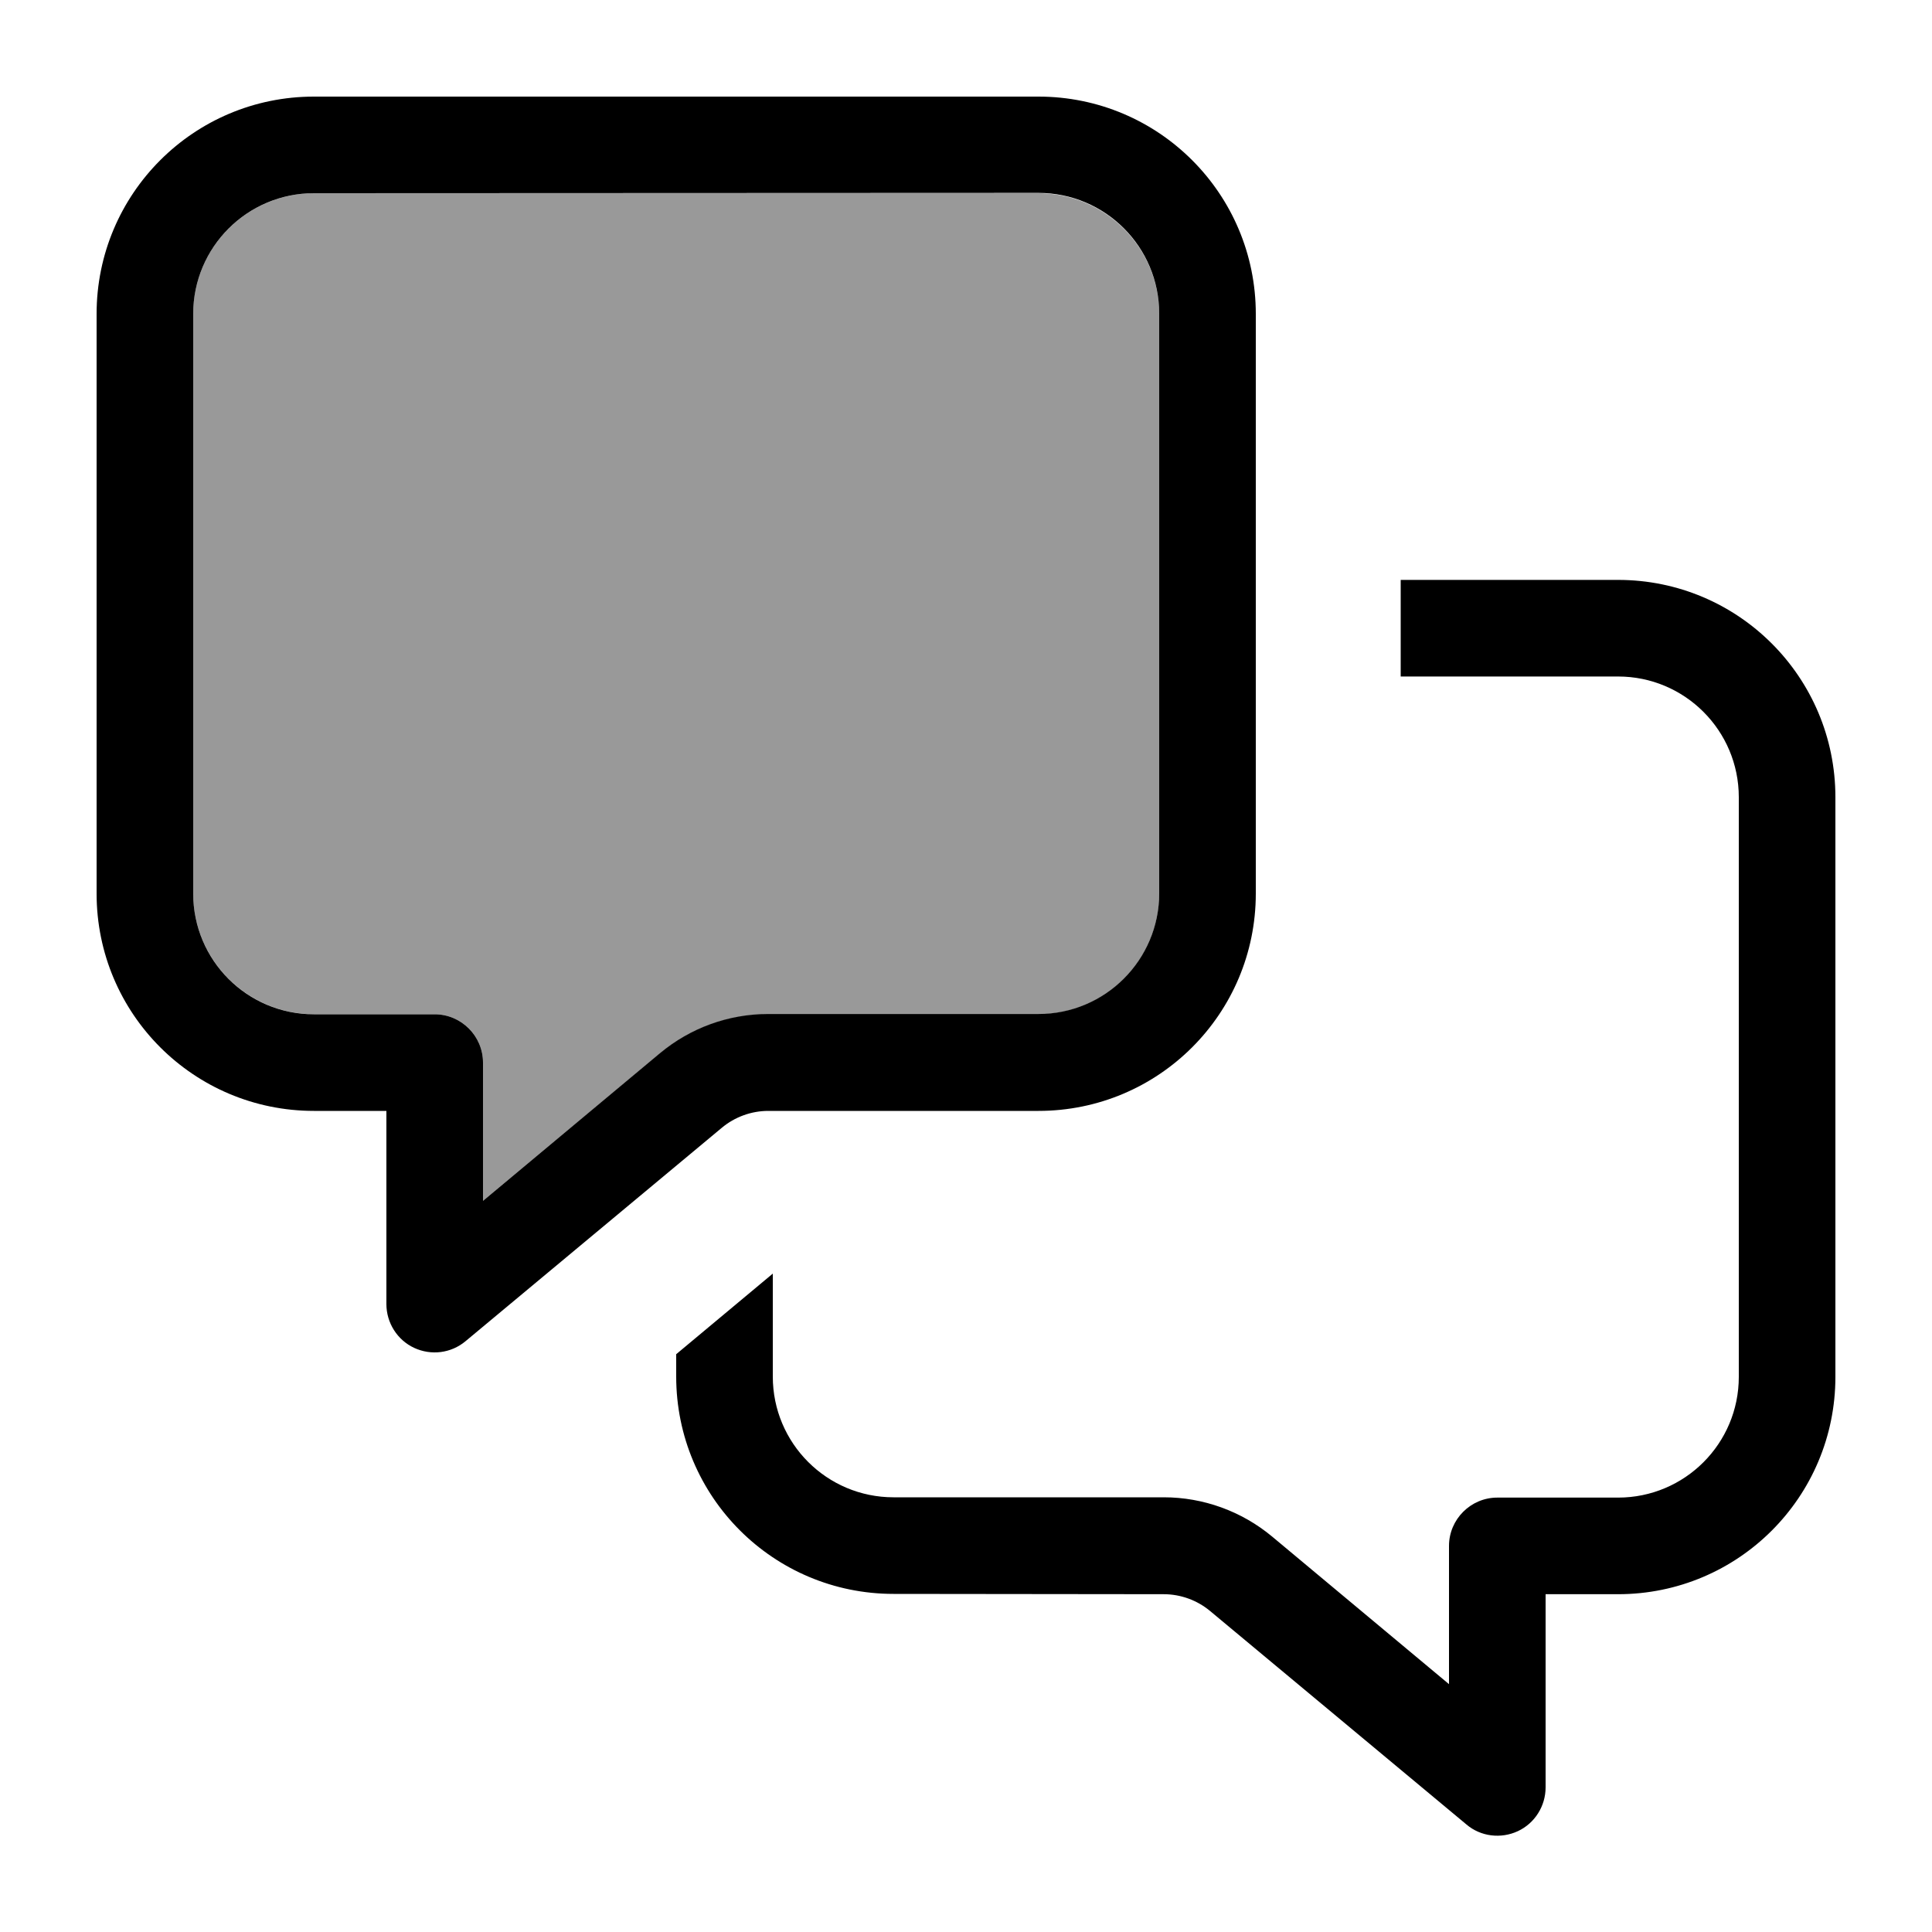 <svg xmlns="http://www.w3.org/2000/svg" viewBox="0 0 640 640"><!--! Font Awesome Pro 7.1.0 by @fontawesome - https://fontawesome.com License - https://fontawesome.com/license (Commercial License) Copyright 2025 Fonticons, Inc. --><path opacity=".4" fill="currentColor" d="M64 104C64 82.7 80.6 65.4 101.5 64.1C102.3 64 103.2 64 104 64L344 64C344.8 64 345.7 64 346.5 64.1C367.4 65.4 384 82.8 384 104L384 296C384 317.3 367.4 334.6 346.5 335.9C345.7 335.9 344.8 336 344 336L254.5 336C253.6 336 252.8 336 251.9 336.1C239.7 336.6 228 341.2 218.6 349L160 397.8L160 352C160 343.2 152.8 336 144 336L104 336C103.2 336 102.3 336 101.5 335.9C80.6 334.6 64 317.2 64 296L64 104z"/><path fill="currentColor" d="M64 104L64 296C64 318.1 81.9 336 104 336L144 336C152.8 336 160 343.2 160 352L160 397.8L218.6 348.9C228.7 340.5 241.3 335.9 254.5 335.9L344 335.9C366.1 335.9 384 318 384 295.9L384 103.9C384 81.8 366.1 63.9 344 63.9L104 64C81.9 64 64 81.9 64 104zM104 32L344 32C383.8 32 416 64.2 416 104L416 296C416 335.8 383.8 368 344 368L254.5 368C248.9 368 243.4 370 239.1 373.6L154.2 444.3C149.4 448.3 142.8 449.1 137.2 446.5C131.6 443.9 128 438.2 128 432L128 368L104 368C64.2 368 32 335.8 32 296L32 104C32 64.2 64.2 32 104 32zM256 422L256 456C256 478.1 273.9 496 296 496L385.5 496C398.6 496 411.3 500.6 421.4 509L480 557.9L480 512.1C480 503.3 487.2 496.1 496 496.1L536 496.1C558.1 496.1 576 478.2 576 456.1L576 264.1C576 242 558.1 224.1 536 224.1L464 224.1L464 192.1L536 192.1C575.8 192.1 608 224.3 608 264.1L608 456.1C608 495.9 575.8 528.1 536 528.1L512 528.1L512 592.1C512 598.3 508.4 604 502.8 606.6C497.2 609.2 490.5 608.4 485.8 604.4L400.9 533.7C396.6 530.1 391.1 528.1 385.5 528.1L296 528C256.2 528 224 495.8 224 456L224 448.6L256 421.9z"/></svg>